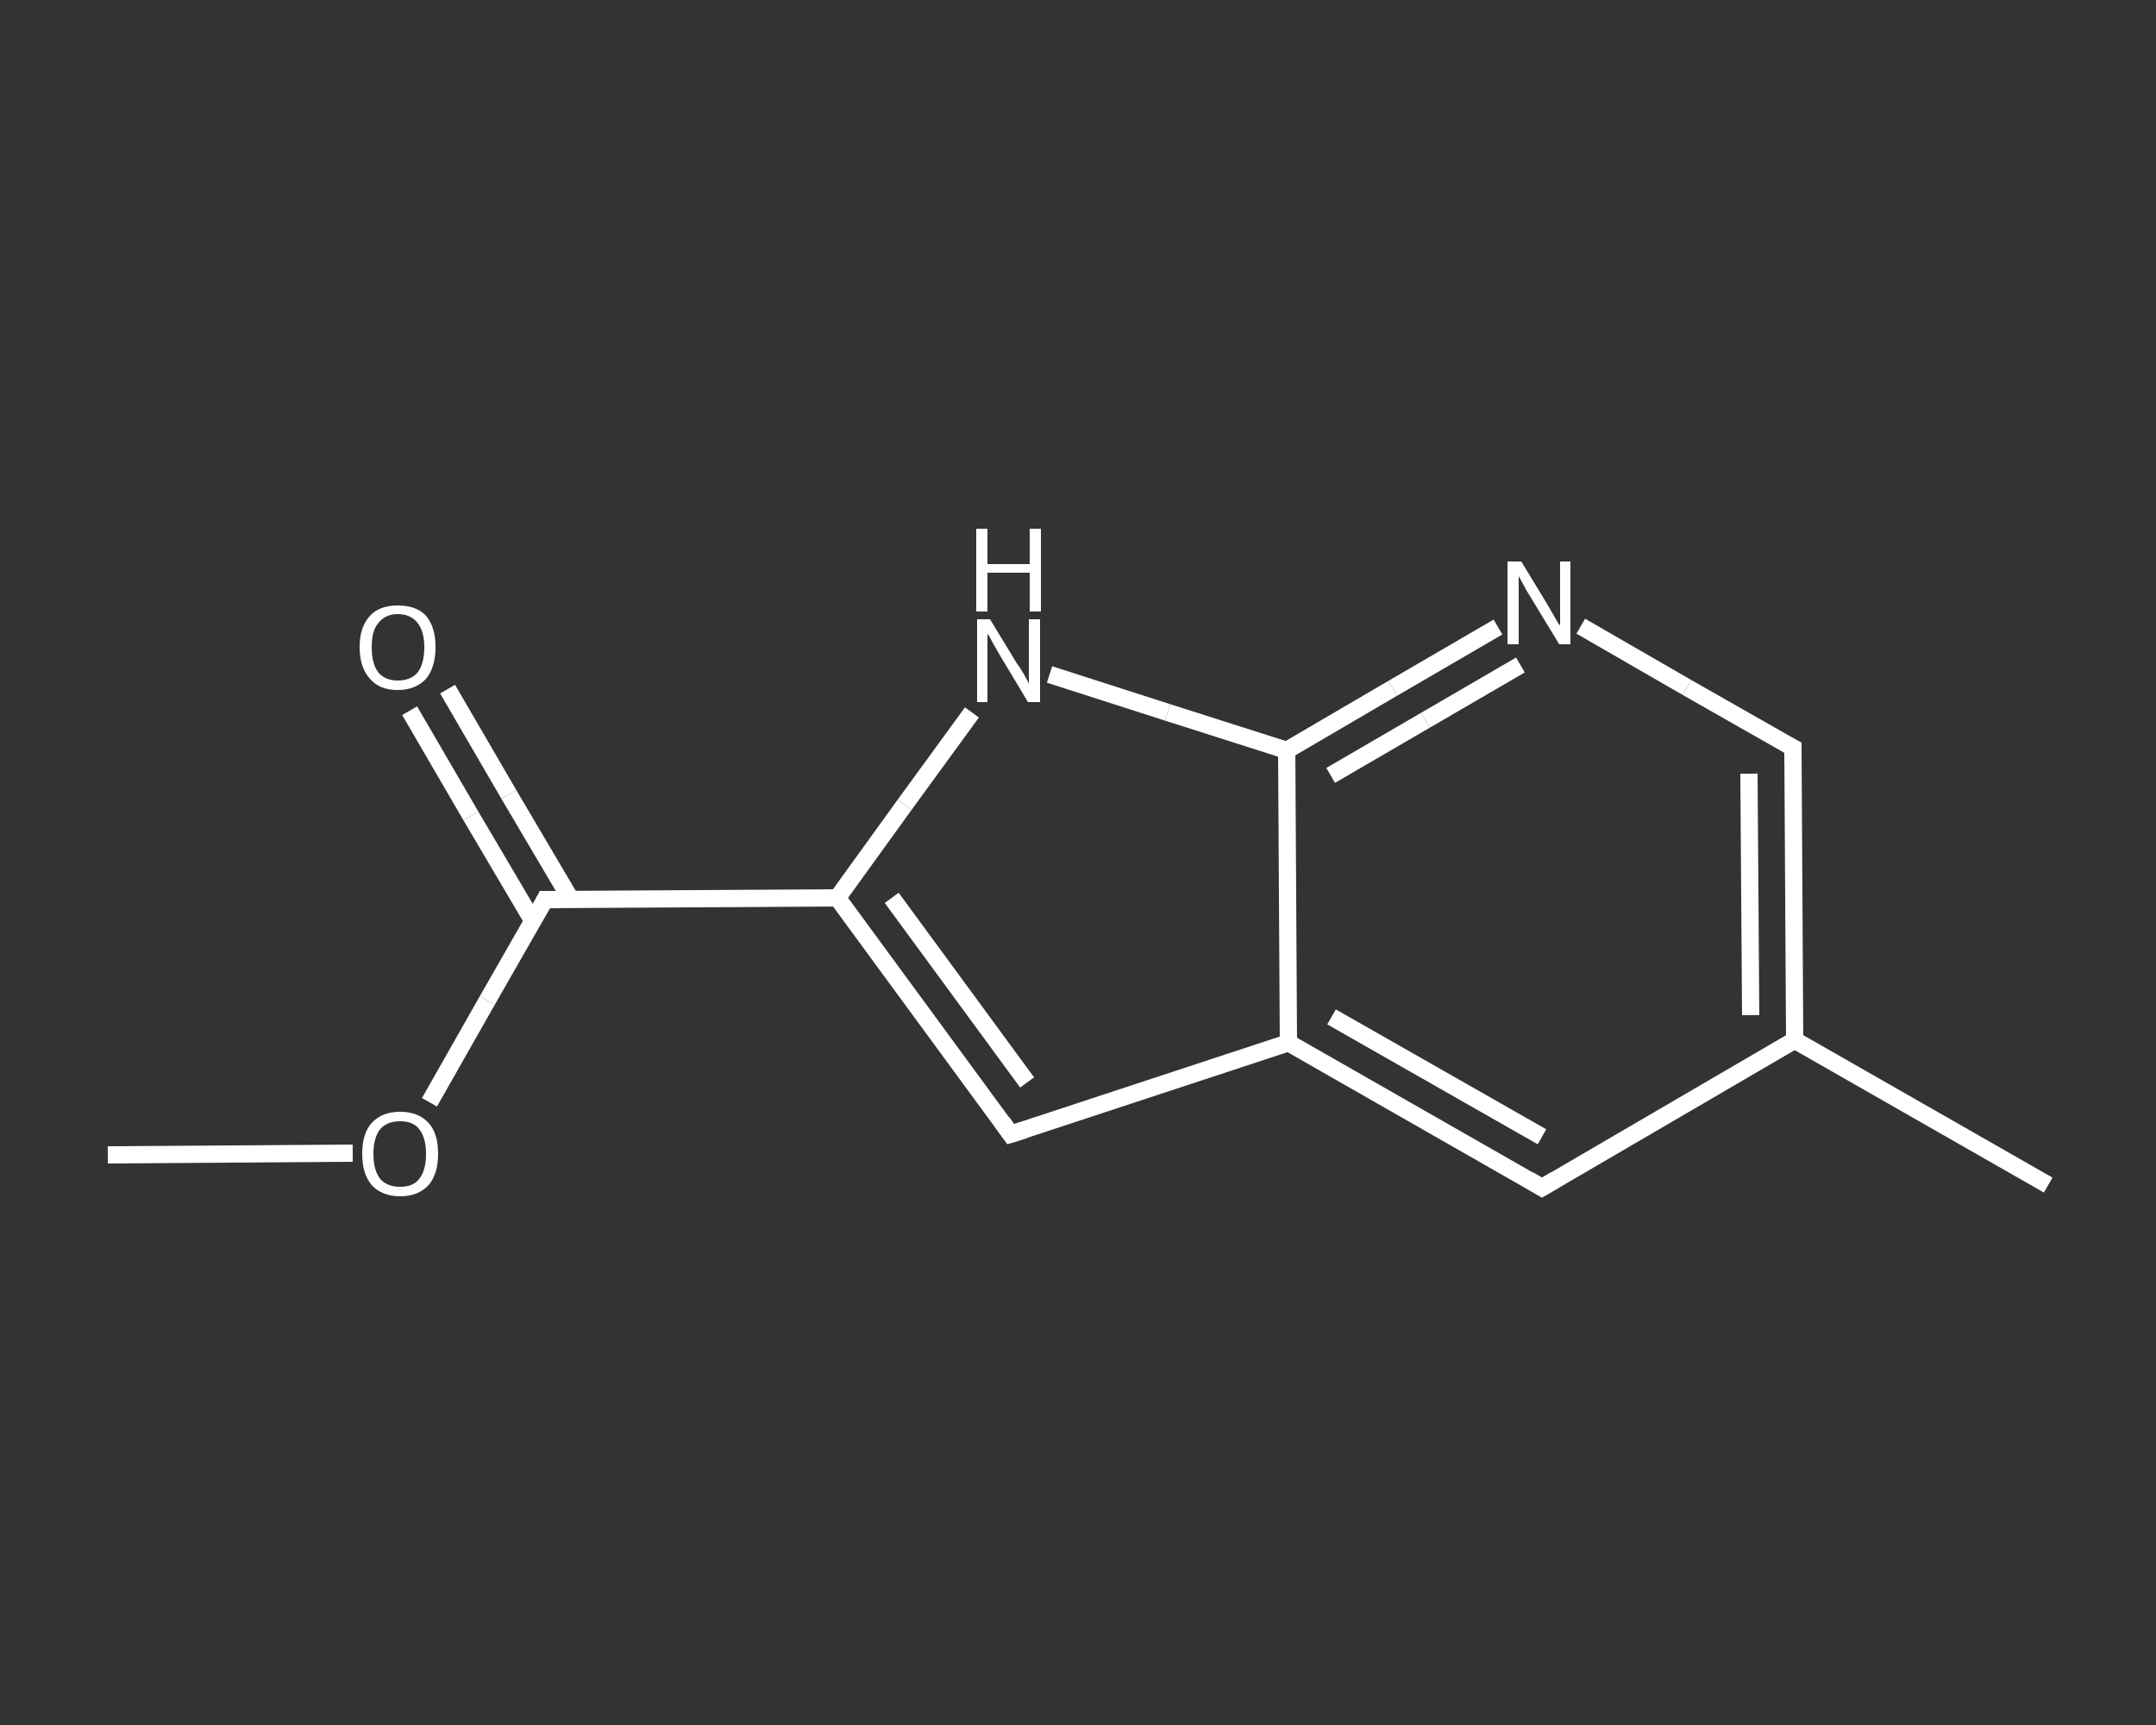 <?xml version='1.0' encoding='iso-8859-1'?>
<svg version='1.1' baseProfile='full'
              xmlns='http://www.w3.org/2000/svg'
                      xmlns:rdkit='http://www.rdkit.org/xml'
                      xmlns:xlink='http://www.w3.org/1999/xlink'
                  xml:space='preserve'
width='250px' height='200px' viewBox='0 0 250 200'>
<rect x="0" y="0" width="250" height="200" fill="#333333" stroke="none"/>
<!-- END OF HEADER -->
<rect style='opacity:1.0;fill:transparent;stroke:none' width='250.0' height='200.0' x='0.0' y='0.0'> </rect>
<path class='bond-0 atom-0 atom-1' d='M 12.5,133.9 L 26.7,133.8' style='fill:none;fill-rule:evenodd;stroke:#FFFFFF;stroke-width:2.0px;stroke-linecap:butt;stroke-linejoin:miter;stroke-opacity:1' />
<path class='bond-0 atom-0 atom-1' d='M 26.7,133.8 L 40.9,133.7' style='fill:none;fill-rule:evenodd;stroke:#FFFFFF;stroke-width:2.0px;stroke-linecap:butt;stroke-linejoin:miter;stroke-opacity:1' />
<path class='bond-1 atom-1 atom-2' d='M 49.8,127.8 L 56.5,116.0' style='fill:none;fill-rule:evenodd;stroke:#FFFFFF;stroke-width:2.0px;stroke-linecap:butt;stroke-linejoin:miter;stroke-opacity:1' />
<path class='bond-1 atom-1 atom-2' d='M 56.5,116.0 L 63.2,104.3' style='fill:none;fill-rule:evenodd;stroke:#FFFFFF;stroke-width:2.0px;stroke-linecap:butt;stroke-linejoin:miter;stroke-opacity:1' />
<path class='bond-2 atom-2 atom-3' d='M 66.2,104.3 L 59.0,92.1' style='fill:none;fill-rule:evenodd;stroke:#FFFFFF;stroke-width:2.0px;stroke-linecap:butt;stroke-linejoin:miter;stroke-opacity:1' />
<path class='bond-2 atom-2 atom-3' d='M 59.0,92.1 L 51.9,79.9' style='fill:none;fill-rule:evenodd;stroke:#FFFFFF;stroke-width:2.0px;stroke-linecap:butt;stroke-linejoin:miter;stroke-opacity:1' />
<path class='bond-2 atom-2 atom-3' d='M 61.8,106.8 L 54.6,94.6' style='fill:none;fill-rule:evenodd;stroke:#FFFFFF;stroke-width:2.0px;stroke-linecap:butt;stroke-linejoin:miter;stroke-opacity:1' />
<path class='bond-2 atom-2 atom-3' d='M 54.6,94.6 L 47.5,82.4' style='fill:none;fill-rule:evenodd;stroke:#FFFFFF;stroke-width:2.0px;stroke-linecap:butt;stroke-linejoin:miter;stroke-opacity:1' />
<path class='bond-3 atom-2 atom-4' d='M 63.2,104.3 L 97.1,104.1' style='fill:none;fill-rule:evenodd;stroke:#FFFFFF;stroke-width:2.0px;stroke-linecap:butt;stroke-linejoin:miter;stroke-opacity:1' />
<path class='bond-4 atom-4 atom-5' d='M 97.1,104.1 L 117.2,131.5' style='fill:none;fill-rule:evenodd;stroke:#FFFFFF;stroke-width:2.0px;stroke-linecap:butt;stroke-linejoin:miter;stroke-opacity:1' />
<path class='bond-4 atom-4 atom-5' d='M 103.4,104.1 L 119.1,125.5' style='fill:none;fill-rule:evenodd;stroke:#FFFFFF;stroke-width:2.0px;stroke-linecap:butt;stroke-linejoin:miter;stroke-opacity:1' />
<path class='bond-5 atom-5 atom-6' d='M 117.2,131.5 L 149.4,120.9' style='fill:none;fill-rule:evenodd;stroke:#FFFFFF;stroke-width:2.0px;stroke-linecap:butt;stroke-linejoin:miter;stroke-opacity:1' />
<path class='bond-6 atom-6 atom-7' d='M 149.4,120.9 L 178.8,137.7' style='fill:none;fill-rule:evenodd;stroke:#FFFFFF;stroke-width:2.0px;stroke-linecap:butt;stroke-linejoin:miter;stroke-opacity:1' />
<path class='bond-6 atom-6 atom-7' d='M 154.4,117.9 L 178.8,131.8' style='fill:none;fill-rule:evenodd;stroke:#FFFFFF;stroke-width:2.0px;stroke-linecap:butt;stroke-linejoin:miter;stroke-opacity:1' />
<path class='bond-7 atom-7 atom-8' d='M 178.8,137.7 L 208.1,120.6' style='fill:none;fill-rule:evenodd;stroke:#FFFFFF;stroke-width:2.0px;stroke-linecap:butt;stroke-linejoin:miter;stroke-opacity:1' />
<path class='bond-8 atom-8 atom-9' d='M 208.1,120.6 L 237.5,137.4' style='fill:none;fill-rule:evenodd;stroke:#FFFFFF;stroke-width:2.0px;stroke-linecap:butt;stroke-linejoin:miter;stroke-opacity:1' />
<path class='bond-9 atom-8 atom-10' d='M 208.1,120.6 L 207.9,86.7' style='fill:none;fill-rule:evenodd;stroke:#FFFFFF;stroke-width:2.0px;stroke-linecap:butt;stroke-linejoin:miter;stroke-opacity:1' />
<path class='bond-9 atom-8 atom-10' d='M 203.0,117.7 L 202.8,89.7' style='fill:none;fill-rule:evenodd;stroke:#FFFFFF;stroke-width:2.0px;stroke-linecap:butt;stroke-linejoin:miter;stroke-opacity:1' />
<path class='bond-10 atom-10 atom-11' d='M 207.9,86.7 L 195.6,79.7' style='fill:none;fill-rule:evenodd;stroke:#FFFFFF;stroke-width:2.0px;stroke-linecap:butt;stroke-linejoin:miter;stroke-opacity:1' />
<path class='bond-10 atom-10 atom-11' d='M 195.6,79.7 L 183.3,72.6' style='fill:none;fill-rule:evenodd;stroke:#FFFFFF;stroke-width:2.0px;stroke-linecap:butt;stroke-linejoin:miter;stroke-opacity:1' />
<path class='bond-11 atom-11 atom-12' d='M 173.7,72.7 L 161.5,79.8' style='fill:none;fill-rule:evenodd;stroke:#FFFFFF;stroke-width:2.0px;stroke-linecap:butt;stroke-linejoin:miter;stroke-opacity:1' />
<path class='bond-11 atom-11 atom-12' d='M 161.5,79.8 L 149.2,87.0' style='fill:none;fill-rule:evenodd;stroke:#FFFFFF;stroke-width:2.0px;stroke-linecap:butt;stroke-linejoin:miter;stroke-opacity:1' />
<path class='bond-11 atom-11 atom-12' d='M 176.3,77.1 L 165.3,83.5' style='fill:none;fill-rule:evenodd;stroke:#FFFFFF;stroke-width:2.0px;stroke-linecap:butt;stroke-linejoin:miter;stroke-opacity:1' />
<path class='bond-11 atom-11 atom-12' d='M 165.3,83.5 L 154.3,89.9' style='fill:none;fill-rule:evenodd;stroke:#FFFFFF;stroke-width:2.0px;stroke-linecap:butt;stroke-linejoin:miter;stroke-opacity:1' />
<path class='bond-12 atom-12 atom-13' d='M 149.2,87.0 L 135.4,82.6' style='fill:none;fill-rule:evenodd;stroke:#FFFFFF;stroke-width:2.0px;stroke-linecap:butt;stroke-linejoin:miter;stroke-opacity:1' />
<path class='bond-12 atom-12 atom-13' d='M 135.4,82.6 L 121.7,78.2' style='fill:none;fill-rule:evenodd;stroke:#FFFFFF;stroke-width:2.0px;stroke-linecap:butt;stroke-linejoin:miter;stroke-opacity:1' />
<path class='bond-13 atom-13 atom-4' d='M 112.7,82.6 L 104.9,93.3' style='fill:none;fill-rule:evenodd;stroke:#FFFFFF;stroke-width:2.0px;stroke-linecap:butt;stroke-linejoin:miter;stroke-opacity:1' />
<path class='bond-13 atom-13 atom-4' d='M 104.9,93.3 L 97.1,104.1' style='fill:none;fill-rule:evenodd;stroke:#FFFFFF;stroke-width:2.0px;stroke-linecap:butt;stroke-linejoin:miter;stroke-opacity:1' />
<path class='bond-14 atom-12 atom-6' d='M 149.2,87.0 L 149.4,120.9' style='fill:none;fill-rule:evenodd;stroke:#FFFFFF;stroke-width:2.0px;stroke-linecap:butt;stroke-linejoin:miter;stroke-opacity:1' />
<path d='M 62.9,104.9 L 63.2,104.3 L 64.9,104.3' style='fill:none;stroke:#FFFFFF;stroke-width:2.0px;stroke-linecap:butt;stroke-linejoin:miter;stroke-opacity:1;' />
<path d='M 116.2,130.1 L 117.2,131.5 L 118.8,131.0' style='fill:none;stroke:#FFFFFF;stroke-width:2.0px;stroke-linecap:butt;stroke-linejoin:miter;stroke-opacity:1;' />
<path d='M 177.3,136.8 L 178.8,137.7 L 180.3,136.8' style='fill:none;stroke:#FFFFFF;stroke-width:2.0px;stroke-linecap:butt;stroke-linejoin:miter;stroke-opacity:1;' />
<path d='M 207.9,88.4 L 207.9,86.7 L 207.3,86.4' style='fill:none;stroke:#FFFFFF;stroke-width:2.0px;stroke-linecap:butt;stroke-linejoin:miter;stroke-opacity:1;' />
<path class='atom-1' d='M 42.0 133.8
Q 42.0 131.4, 43.1 130.2
Q 44.3 128.9, 46.4 128.9
Q 48.5 128.9, 49.7 130.2
Q 50.8 131.4, 50.8 133.8
Q 50.8 136.1, 49.7 137.4
Q 48.5 138.7, 46.4 138.7
Q 44.3 138.7, 43.1 137.4
Q 42.0 136.1, 42.0 133.8
M 46.4 137.6
Q 47.9 137.6, 48.6 136.7
Q 49.4 135.7, 49.4 133.8
Q 49.4 131.9, 48.6 130.9
Q 47.9 130.0, 46.4 130.0
Q 44.9 130.0, 44.1 130.9
Q 43.3 131.9, 43.3 133.8
Q 43.3 135.7, 44.1 136.7
Q 44.9 137.6, 46.4 137.6
' fill='#FFFFFF'/>
<path class='atom-3' d='M 41.7 75.0
Q 41.7 72.7, 42.9 71.4
Q 44.0 70.2, 46.1 70.2
Q 48.3 70.2, 49.4 71.4
Q 50.5 72.7, 50.5 75.0
Q 50.5 77.4, 49.4 78.7
Q 48.2 80.0, 46.1 80.0
Q 44.0 80.0, 42.9 78.7
Q 41.7 77.4, 41.7 75.0
M 46.1 78.9
Q 47.6 78.9, 48.4 78.0
Q 49.2 77.0, 49.2 75.0
Q 49.2 73.2, 48.4 72.2
Q 47.6 71.2, 46.1 71.2
Q 44.7 71.2, 43.9 72.2
Q 43.1 73.1, 43.1 75.0
Q 43.1 77.0, 43.9 78.0
Q 44.7 78.9, 46.1 78.9
' fill='#FFFFFF'/>
<path class='atom-11' d='M 176.4 65.1
L 179.5 70.2
Q 179.8 70.7, 180.3 71.6
Q 180.8 72.5, 180.9 72.5
L 180.9 65.1
L 182.1 65.1
L 182.1 74.7
L 180.8 74.7
L 177.4 69.1
Q 177.0 68.5, 176.6 67.7
Q 176.2 67.0, 176.1 66.8
L 176.1 74.7
L 174.8 74.7
L 174.8 65.1
L 176.4 65.1
' fill='#FFFFFF'/>
<path class='atom-13' d='M 114.8 71.8
L 117.9 76.9
Q 118.3 77.4, 118.8 78.3
Q 119.3 79.2, 119.3 79.3
L 119.3 71.8
L 120.6 71.8
L 120.6 81.4
L 119.2 81.4
L 115.9 75.9
Q 115.5 75.2, 115.1 74.5
Q 114.7 73.7, 114.5 73.5
L 114.5 81.4
L 113.3 81.4
L 113.3 71.8
L 114.8 71.8
' fill='#FFFFFF'/>
<path class='atom-13' d='M 113.2 61.3
L 114.5 61.3
L 114.5 65.4
L 119.4 65.4
L 119.4 61.3
L 120.7 61.3
L 120.7 70.9
L 119.4 70.9
L 119.4 66.4
L 114.5 66.4
L 114.5 70.9
L 113.2 70.9
L 113.2 61.3
' fill='#FFFFFF'/>
</svg>
